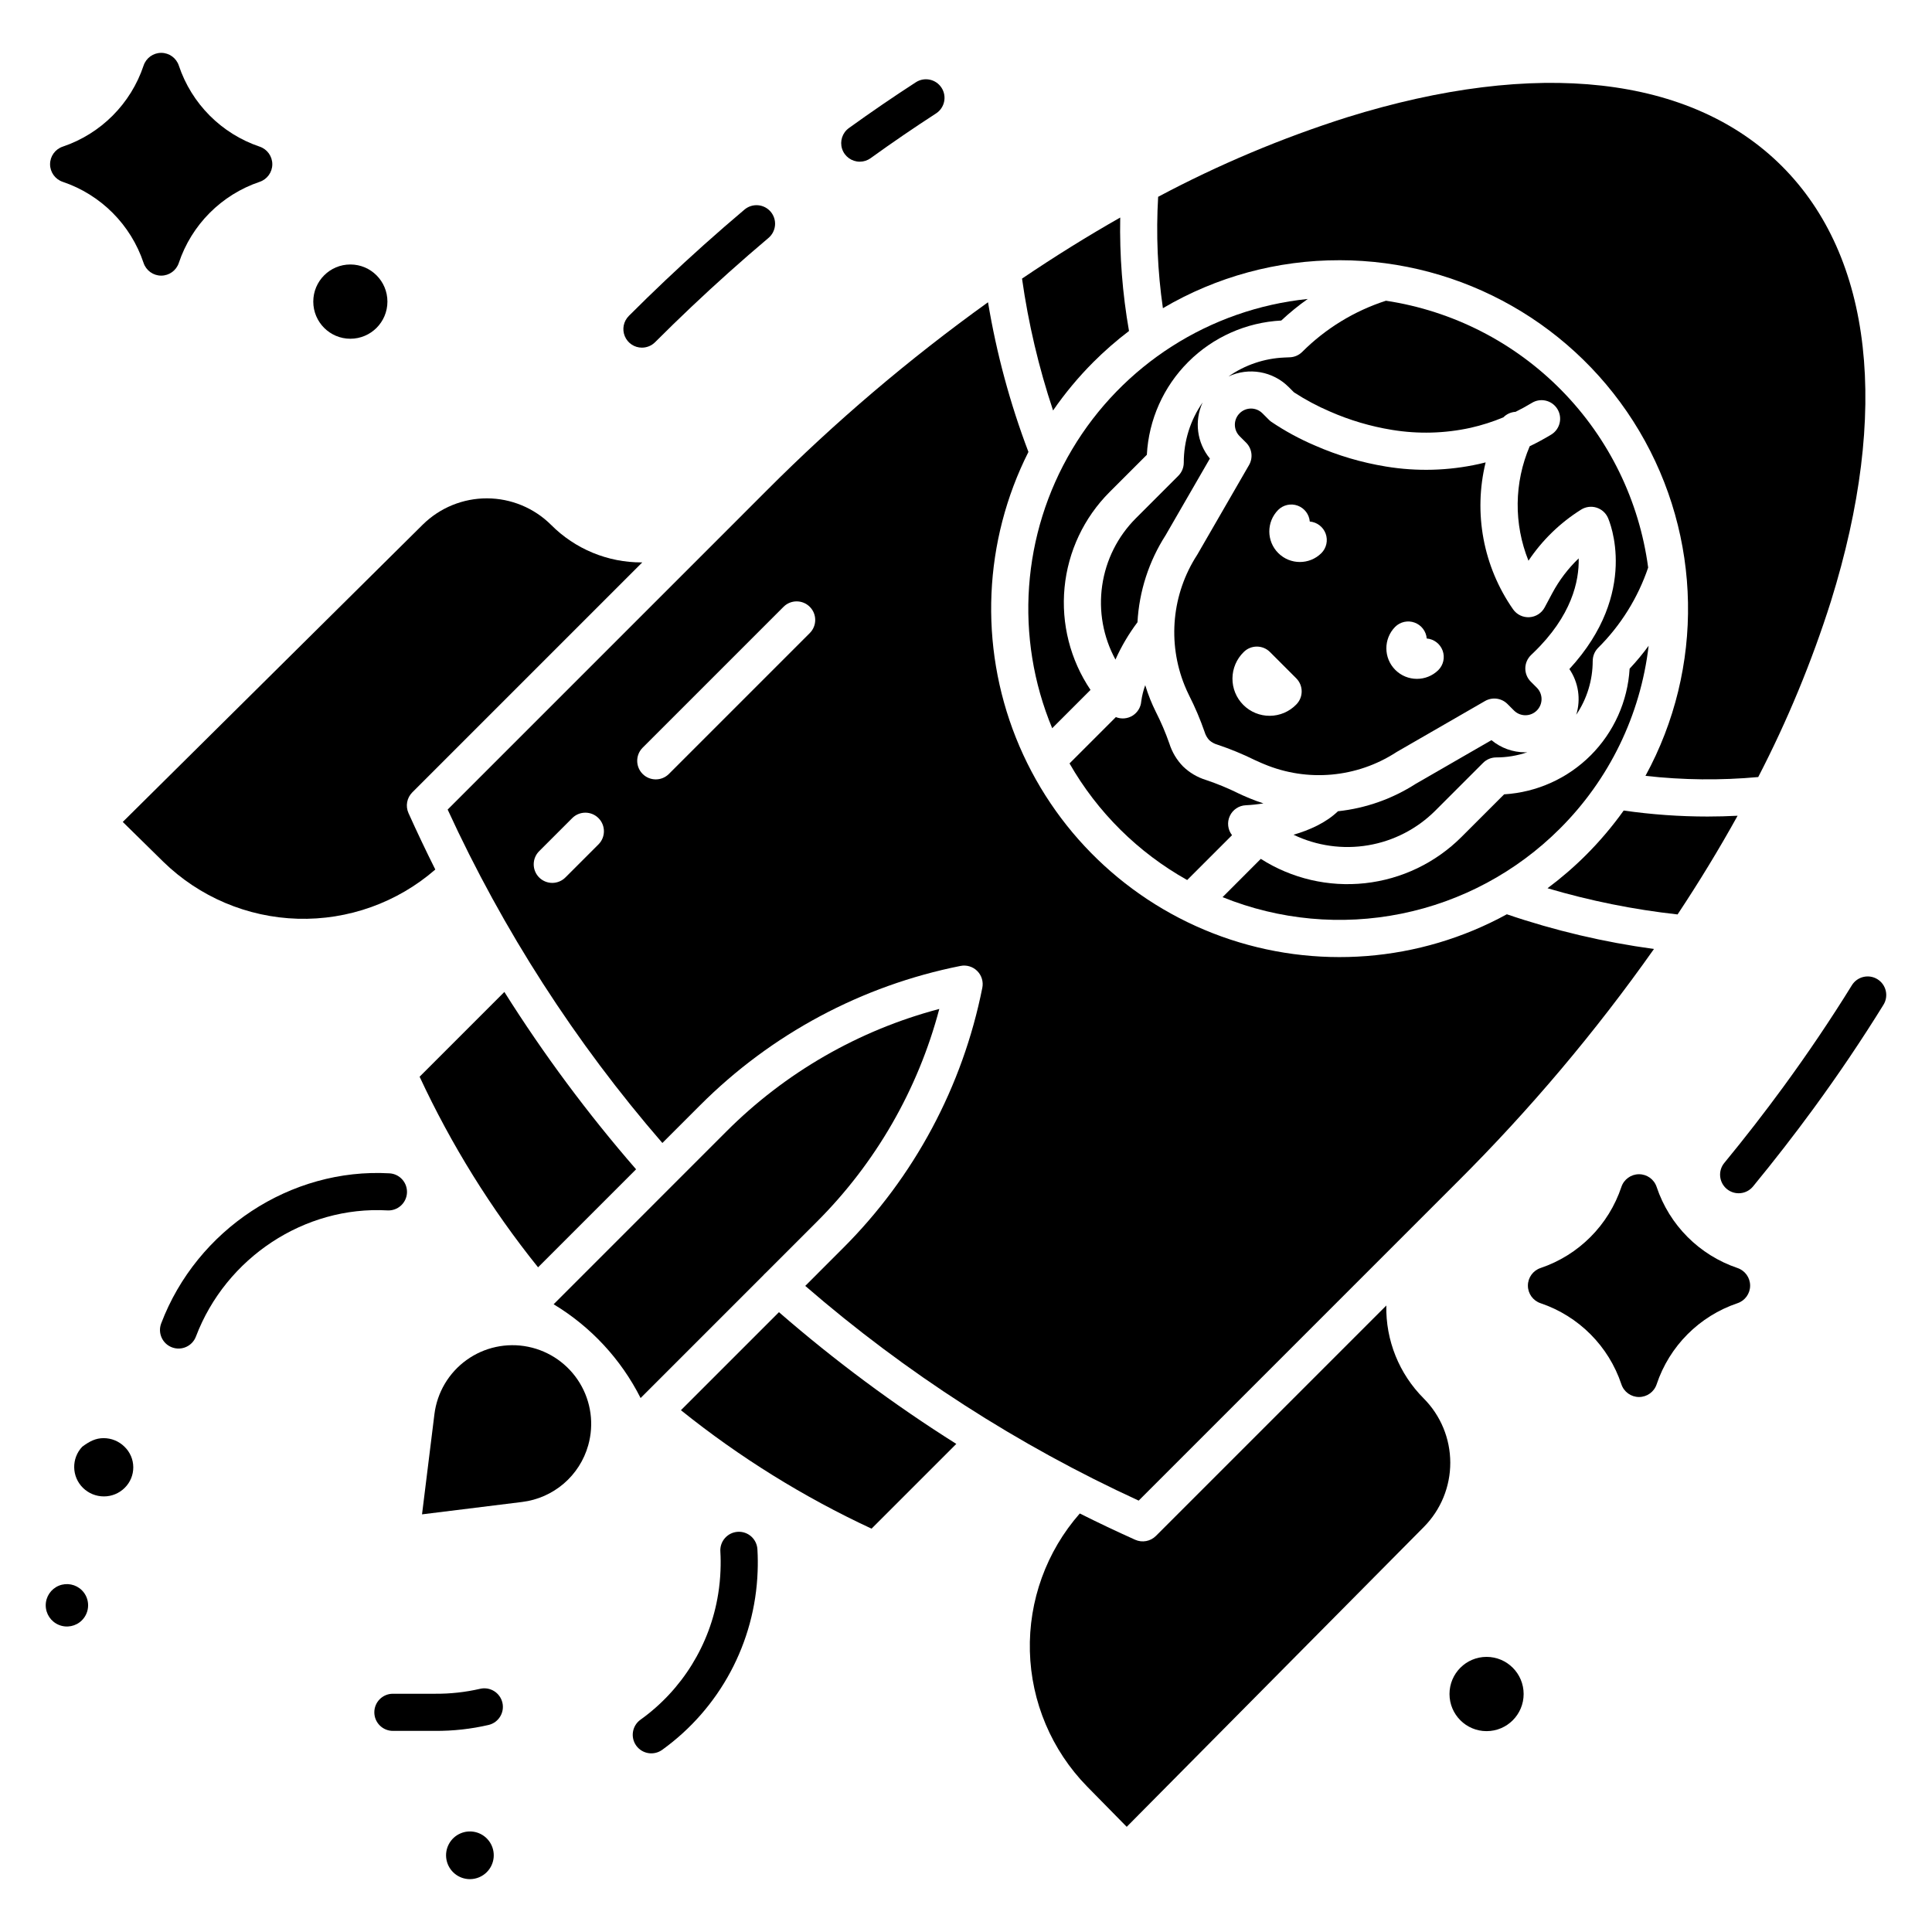 <?xml version="1.0" encoding="UTF-8"?>
<!-- The Best Svg Icon site in the world: iconSvg.co, Visit us! https://iconsvg.co -->
<svg fill="#000000" width="800px" height="800px" version="1.1" viewBox="144 144 512 512" xmlns="http://www.w3.org/2000/svg">
 <g>
  <path d="m243.2 597.78c0 1.309 0.516 2.559 1.441 3.481 0.922 0.922 2.172 1.441 3.477 1.441h11.16c4.797 0.035 9.578-0.496 14.25-1.582 2.625-0.648 4.238-3.293 3.609-5.922-0.633-2.629-3.266-4.258-5.898-3.648-3.922 0.906-7.938 1.344-11.965 1.312h-11.156c-2.715 0-4.918 2.203-4.918 4.918z"/>
  <path d="m334.32 566.45c-2.144 13.402-9.559 25.391-20.594 33.297-2.203 1.586-2.703 4.664-1.117 6.867 1.59 2.203 4.664 2.703 6.871 1.117 15.277-10.996 24.617-28.438 25.297-47.25 0.078-1.926 0.062-3.891-0.051-5.84-0.059-1.316-0.641-2.555-1.617-3.438-0.98-0.883-2.269-1.336-3.586-1.258-1.312 0.078-2.543 0.676-3.41 1.668-0.871 0.988-1.305 2.289-1.211 3.602 0.094 1.621 0.109 3.258 0.039 4.891h0.004c-0.078 2.125-0.289 4.246-0.625 6.344z"/>
  <path d="m246.66 464.77c2.711 0.156 5.035-1.918 5.191-4.633 0.152-2.711-1.922-5.039-4.633-5.191-26.16-1.488-51.043 14.867-60.5 39.77-0.965 2.539 0.312 5.383 2.852 6.344 2.543 0.965 5.383-0.312 6.348-2.852 7.949-20.934 28.812-34.676 50.742-33.438z"/>
  <path d="m273 640.14c2.133-2.133 2.461-5.473 0.785-7.981-1.676-2.508-4.887-3.481-7.672-2.324-2.785 1.152-4.367 4.113-3.781 7.07 0.59 2.957 3.184 5.086 6.199 5.086 1.676 0 3.285-0.668 4.469-1.852z"/>
  <path d="m177.04 538.3c1.469-1.438 2.293-3.414 2.281-5.469-0.008-2.059-0.852-4.019-2.34-5.445-1.473-1.457-3.465-2.269-5.535-2.262-2.059 0-3.672 0.805-5.641 2.262-2.926 3.078-2.844 7.938 0.184 10.914 1.48 1.453 3.473 2.269 5.547 2.262 2.062 0.008 4.043-0.809 5.504-2.262z"/>
  <path d="m165.71 565.45c-1.605-1.605-4.023-2.086-6.125-1.219-2.098 0.871-3.469 2.918-3.469 5.191s1.371 4.324 3.469 5.191c2.102 0.871 4.519 0.391 6.125-1.219 2.188-2.195 2.188-5.75 0-7.945z"/>
  <path d="m433.71 240c2.973-2.973 6.144-5.742 9.488-8.285-1.742-9.926-2.523-19.992-2.328-30.066-8.707 4.945-17.379 10.34-26.023 16.184 1.68 11.875 4.434 23.57 8.227 34.945 3.156-4.57 6.715-8.848 10.637-12.777z"/>
  <path d="m338.06 283.11-0.012 0.012-75.414 75.418c14.691 32 33.852 61.75 56.902 88.363l9.988-9.988c18.84-18.875 42.859-31.73 69.016-36.934 1.609-0.324 3.277 0.18 4.441 1.344 1.164 1.164 1.668 2.832 1.344 4.445-5.203 26.156-18.059 50.176-36.934 69.012l-9.988 9.992h-0.004c26.617 23.051 56.367 42.211 88.363 56.902l84.488-84.492h0.004c19.098-19.027 36.52-39.668 52.066-61.695-13.266-1.801-26.32-4.879-38.992-9.195-23.188 12.699-50.703 14.844-75.582 5.898-24.875-8.945-44.727-28.125-54.516-52.684-9.789-24.559-8.582-52.133 3.316-75.742-4.875-12.832-8.461-26.121-10.711-39.664-20.906 15.012-40.543 31.715-58.715 49.945zm-35.457 84.66-8.723 8.723v-0.004c-0.918 0.945-2.176 1.477-3.492 1.488-1.312 0.008-2.578-0.512-3.508-1.441-0.93-0.934-1.449-2.195-1.441-3.512 0.008-1.316 0.543-2.574 1.484-3.492l8.723-8.723c1.922-1.922 5.035-1.922 6.957 0 1.922 1.922 1.922 5.039 0 6.961zm55.996-62.957c1.922 1.922 1.922 5.035 0 6.957l-37.379 37.379c-1.926 1.879-5.008 1.859-6.914-0.043-1.902-1.906-1.922-4.984-0.043-6.914l37.379-37.379c1.922-1.922 5.035-1.922 6.957 0z"/>
  <path d="m596.55 360.39c-7.449 0-14.883-0.531-22.254-1.59-3 4.199-6.344 8.145-9.992 11.793-3.18 3.176-6.59 6.117-10.195 8.801 11.258 3.328 22.793 5.652 34.465 6.941 5.75-8.676 11.055-17.391 15.906-26.152-2.644 0.133-5.289 0.207-7.93 0.207z"/>
  <path d="m557.34 363.64c13.109-13.043 21.414-30.137 23.566-48.504-1.555 2.125-3.238 4.152-5.039 6.07-0.512 8.656-4.18 16.828-10.309 22.961-6.129 6.137-14.293 9.812-22.949 10.34l-11.289 11.285c-6.879 6.879-15.902 11.207-25.574 12.266-9.672 1.055-19.418-1.219-27.621-6.449l-10.133 10.145c15.027 6.078 31.512 7.602 47.398 4.379 15.887-3.219 30.477-11.043 41.949-22.492z"/>
  <path d="m458.61 377.22 11.891-11.891v0.004c-1.137-1.453-1.363-3.418-0.586-5.09 0.773-1.676 2.418-2.773 4.262-2.844 1.555-0.078 3.106-0.242 4.644-0.492-1.215-0.395-2.422-0.832-3.613-1.328l-0.789-0.332c-0.727-0.305-1.445-0.625-2.152-0.965h-0.004c-2.812-1.395-5.719-2.594-8.695-3.59-2.277-0.699-4.352-1.93-6.059-3.59-1.66-1.703-2.898-3.773-3.613-6.043-1.008-2.891-2.211-5.707-3.602-8.434-0.562-1.148-1.051-2.227-1.484-3.305-0.5-1.234-0.922-2.484-1.312-3.738-0.496 1.371-0.852 2.793-1.051 4.242-0.105 1.566-0.961 2.988-2.293 3.824-1.332 0.832-2.984 0.977-4.441 0.391l-12.277 12.277c7.394 12.938 18.176 23.621 31.18 30.902z"/>
  <path d="m422.84 336.99 10.156-10.156v-0.004c-5.371-7.969-7.801-17.559-6.879-27.125 0.922-9.566 5.141-18.516 11.938-25.312l9.875-9.875h-0.004c0.5-9.281 4.41-18.051 10.988-24.617 6.578-6.57 15.352-10.473 24.633-10.957 2.207-2.066 4.551-3.977 7.019-5.715-25.945 2.668-49.102 17.449-62.445 39.863-13.344 22.41-15.301 49.816-5.277 73.898z"/>
  <path d="m255.2 429.34c8.391 18.039 18.93 35.004 31.391 50.512l25.977-25.977c-12.82-14.75-24.488-30.461-34.906-47z"/>
  <path d="m499 212.96c32.602 0.02 62.781 17.219 79.418 45.258 16.633 28.039 17.262 62.77 1.648 91.391 9.926 1.121 19.938 1.227 29.883 0.316 7.734-14.949 14.18-30.531 19.266-46.574 15.672-50.316 11.066-91.258-12.965-115.29-24.031-24.031-64.98-28.637-115.3-12.965-17.281 5.488-34.027 12.535-50.031 21.059-0.574 9.859-0.152 19.746 1.262 29.52 14.184-8.359 30.352-12.75 46.816-12.711z"/>
  <path d="m550.34 317.02c10.234-9.828 12.172-19.082 12.027-25.043-2.797 2.676-5.152 5.777-6.981 9.188l-2.035 3.809c-0.809 1.512-2.34 2.492-4.051 2.59-1.707 0.102-3.344-0.691-4.324-2.098-7.906-11.328-10.555-25.512-7.269-38.926-0.598 0.152-1.199 0.297-1.805 0.434-8.078 1.785-16.422 2.012-24.586 0.668-6.473-1.055-12.789-2.918-18.797-5.555-4.07-1.727-7.965-3.84-11.633-6.316-0.215-0.156-0.422-0.332-0.609-0.52l-1.73-1.73h-0.004c-0.797-0.801-1.883-1.25-3.012-1.25-1.133 0-2.215 0.449-3.016 1.25-0.805 0.797-1.262 1.883-1.266 3.019-0.004 1.133 0.441 2.223 1.242 3.031l1.73 1.73h0.004c1.574 1.574 1.898 4.008 0.785 5.938l-13.641 23.621c-0.043 0.074-0.086 0.145-0.133 0.215h0.004c-6.664 10.297-7.902 23.191-3.312 34.562 0.344 0.855 0.734 1.723 1.191 2.652 1.59 3.133 2.965 6.367 4.113 9.684 0.238 0.809 0.66 1.555 1.23 2.176 0.609 0.551 1.336 0.957 2.125 1.18 3.394 1.133 6.711 2.496 9.918 4.078 0.562 0.27 1.133 0.523 1.707 0.766l0.793 0.332c11.465 4.801 24.559 3.625 34.988-3.137 0.07-0.047 0.145-0.09 0.215-0.133l23.344-13.461c1.93-1.109 4.363-0.785 5.938 0.789l1.73 1.73c1.672 1.672 4.379 1.672 6.051 0 0.805-0.801 1.254-1.891 1.254-3.023 0-1.137-0.449-2.223-1.254-3.027l-1.609-1.609c-0.934-0.938-1.453-2.207-1.441-3.531 0.016-1.32 0.559-2.582 1.512-3.5zm-62.824 13.688v0.004c-1.836 1.891-4.356 2.965-6.992 2.984-2.633 0.02-5.168-1.016-7.031-2.883-1.863-1.863-2.902-4.394-2.879-7.031 0.02-2.637 1.098-5.152 2.988-6.988 1.922-1.922 5.035-1.922 6.957 0l6.957 6.957v0.004c1.922 1.922 1.922 5.035 0 6.957zm6.66-40.117-0.004 0.004c-3.164 3.133-8.27 3.121-11.422-0.031-3.148-3.148-3.16-8.254-0.027-11.422 1.355-1.352 3.371-1.797 5.172-1.141 1.797 0.66 3.051 2.301 3.211 4.211 1.906 0.16 3.551 1.414 4.207 3.211 0.66 1.797 0.215 3.816-1.141 5.172zm30.996 30.996-0.004 0.004c-3.172 3.109-8.254 3.082-11.395-0.059-3.141-3.137-3.164-8.223-0.059-11.395 1.355-1.355 3.375-1.801 5.172-1.141 1.801 0.656 3.055 2.301 3.215 4.211 1.906 0.156 3.551 1.41 4.211 3.211 0.656 1.797 0.211 3.816-1.145 5.172z"/>
  <path d="m566.09 319.15c0-1.305 0.52-2.555 1.441-3.477 6-5.969 10.531-13.246 13.25-21.262-2.359-17.723-10.41-34.203-22.945-46.953-12.531-12.754-28.867-21.094-46.547-23.762-8.363 2.699-15.965 7.344-22.184 13.555-0.871 0.871-2.035 1.383-3.266 1.434l-1.438 0.062c-5.328 0.219-10.48 1.965-14.844 5.023 5.371-2.512 11.742-1.402 15.941 2.781l1.41 1.41v0.004c3.027 1.969 6.219 3.672 9.539 5.094 5.242 2.305 10.758 3.934 16.41 4.856 6.934 1.148 14.02 0.961 20.879-0.547 2.961-0.672 5.859-1.594 8.664-2.762 0.859-0.875 2.016-1.398 3.238-1.469 1.445-0.711 2.871-1.492 4.281-2.34 2.301-1.441 5.34-0.746 6.781 1.555 1.445 2.305 0.75 5.34-1.555 6.785-1.883 1.141-3.797 2.18-5.75 3.117v-0.004c-4.141 9.668-4.262 20.586-0.332 30.344 3.644-5.445 8.398-10.062 13.953-13.543 1.203-0.754 2.68-0.953 4.039-0.539 1.363 0.414 2.481 1.395 3.062 2.695 0.371 0.832 8.531 19.754-10.211 40.094h-0.004c2.414 3.551 3.086 8.008 1.824 12.109 2.848-4.211 4.363-9.18 4.359-14.262z"/>
  <path d="m539.25 340.15-20.023 11.547h-0.004c-6.219 4.004-13.289 6.504-20.648 7.293-3.191 3.07-7.594 5.012-11.781 6.223h0.004c6.152 2.957 13.07 3.934 19.801 2.789 6.731-1.141 12.941-4.344 17.77-9.168l12.668-12.668c0.922-0.922 2.172-1.441 3.477-1.441 2.809 0 5.598-0.465 8.254-1.379-0.18 0.008-0.355 0.027-0.539 0.027h0.004c-3.281 0.012-6.457-1.129-8.98-3.223z"/>
  <path d="m457.71 266.61c0 1.305-0.52 2.555-1.441 3.477l-11.258 11.258v0.004c-4.82 4.824-7.949 11.074-8.922 17.824-0.977 6.746 0.258 13.629 3.516 19.621 1.57-3.504 3.527-6.824 5.836-9.891 0.449-8.207 3.023-16.156 7.465-23.074l11.723-20.305c-3.434-4.18-4.184-9.957-1.918-14.875-3.266 4.68-5.012 10.254-5 15.961z"/>
  <path d="m511.39 489.97-61.07 61.074c-1.445 1.441-3.629 1.844-5.492 1.008-4.945-2.219-9.836-4.539-14.672-6.965-8.852 10.074-13.578 23.121-13.227 36.527 0.352 13.406 5.754 26.188 15.121 35.785l10.543 10.727 78.785-79.508c4.473-4.535 6.977-10.652 6.961-17.023-0.016-6.371-2.543-12.477-7.039-16.992-6.519-6.516-10.102-15.414-9.91-24.633z"/>
  <path d="m346.5 481.72c0.152-0.164 0.316-0.316 0.492-0.457l13.438-13.438c15.637-15.605 26.848-35.086 32.492-56.445-21.363 5.641-40.84 16.855-56.445 32.492l-45.762 45.77c9.867 5.953 17.859 14.566 23.051 24.852l32.625-32.625c0.039-0.051 0.066-0.098 0.109-0.148z"/>
  <path d="m187.26 372.36c9.562 9.336 22.285 14.73 35.645 15.117 13.359 0.383 26.371-4.273 36.457-13.043-2.469-4.93-4.84-9.914-7.109-14.957-0.836-1.863-0.434-4.047 1.012-5.492l60.941-60.941h-0.148c-9.008 0.027-17.652-3.551-24.004-9.938-4.516-4.496-10.621-7.023-16.992-7.039s-12.488 2.488-17.023 6.961l-79.504 78.793z"/>
  <path d="m397.43 526.65c-16.535-10.418-32.246-22.09-47-34.91l-25.977 25.977v0.004c15.512 12.461 32.473 23 50.516 31.391z"/>
  <path d="m299.88 527.03c1.586-5.59 0.766-11.582-2.254-16.543-3.023-4.957-7.977-8.43-13.668-9.582-5.695-1.152-11.609 0.121-16.32 3.516-4.715 3.391-7.797 8.598-8.512 14.359l-3.285 26.539 26.543-3.285h-0.004c4.07-0.5 7.902-2.191 11.016-4.859 3.117-2.668 5.371-6.199 6.484-10.145z"/>
  <path d="m641.54 403.5c-1.113-0.688-2.449-0.902-3.719-0.602-1.27 0.297-2.367 1.09-3.055 2.203-5.551 8.984-11.645 18.023-18.109 26.863-4.965 6.789-10.242 13.59-15.695 20.219v-0.004c-1.727 2.098-1.422 5.199 0.676 6.926 2.102 1.727 5.199 1.422 6.926-0.676 5.566-6.769 10.961-13.719 16.039-20.656 6.617-9.047 12.852-18.301 18.539-27.504 1.426-2.312 0.707-5.344-1.602-6.769z"/>
  <path d="m371.85 186.85c1.031 0 2.035-0.324 2.871-0.93 5.707-4.117 11.547-8.109 17.34-11.859 2.281-1.477 2.934-4.523 1.457-6.805-1.48-2.281-4.523-2.934-6.805-1.457-5.93 3.836-11.902 7.926-17.746 12.137v0.004c-1.73 1.246-2.461 3.473-1.805 5.504s2.551 3.406 4.688 3.406z"/>
  <path d="m314.12 236.13c1.309 0 2.559-0.52 3.481-1.441 6.328-6.328 12.875-12.523 19.457-18.418 3.481-3.117 7.039-6.211 10.57-9.191 1.008-0.84 1.641-2.043 1.758-3.352 0.117-1.305-0.293-2.602-1.141-3.606-0.844-1-2.055-1.625-3.363-1.73-1.305-0.105-2.602 0.312-3.598 1.164-3.606 3.043-7.238 6.199-10.793 9.379-6.719 6.016-13.395 12.336-19.852 18.793l0.004 0.004c-1.41 1.406-1.828 3.523-1.066 5.363s2.555 3.039 4.543 3.035z"/>
  <path d="m160.63 192.19c10.109 3.414 18.035 11.367 21.418 21.484 0.668 2.012 2.551 3.371 4.672 3.371 2.117 0 4-1.359 4.668-3.371 3.383-10.117 11.309-18.07 21.418-21.484 2.008-0.672 3.359-2.551 3.359-4.664 0-2.117-1.352-3.996-3.359-4.668-10.109-3.414-18.031-11.363-21.414-21.48-0.668-2.012-2.551-3.371-4.668-3.371-2.121 0-4.004 1.359-4.672 3.371-3.383 10.117-11.312 18.07-21.422 21.48-2.008 0.672-3.359 2.551-3.359 4.668 0 2.113 1.352 3.992 3.359 4.664z"/>
  <path d="m604.44 480.03c-10.105-3.414-18.031-11.363-21.414-21.48-0.668-2.012-2.551-3.367-4.668-3.367-2.121 0-4.004 1.355-4.672 3.367-3.383 10.121-11.309 18.07-21.418 21.484-2.008 0.672-3.359 2.551-3.359 4.668 0 2.117 1.352 3.996 3.359 4.664 10.109 3.414 18.035 11.367 21.418 21.488 0.668 2.012 2.551 3.367 4.672 3.367 2.117 0 4-1.355 4.668-3.367 3.383-10.121 11.309-18.074 21.418-21.488 2.008-0.668 3.359-2.547 3.359-4.664 0-2.117-1.352-3.996-3.359-4.668z"/>
  <path d="m246.67 223.93c0 5.434-4.398 9.84-9.824 9.84-5.426 0-9.824-4.406-9.824-9.84s4.398-9.84 9.824-9.84c5.426 0 9.824 4.406 9.824 9.84"/>
  <path d="m547.78 592.93c0 5.438-4.398 9.84-9.824 9.84s-9.824-4.402-9.824-9.84c0-5.434 4.398-9.84 9.824-9.84s9.824 4.406 9.824 9.84"/>
 </g>
</svg>
